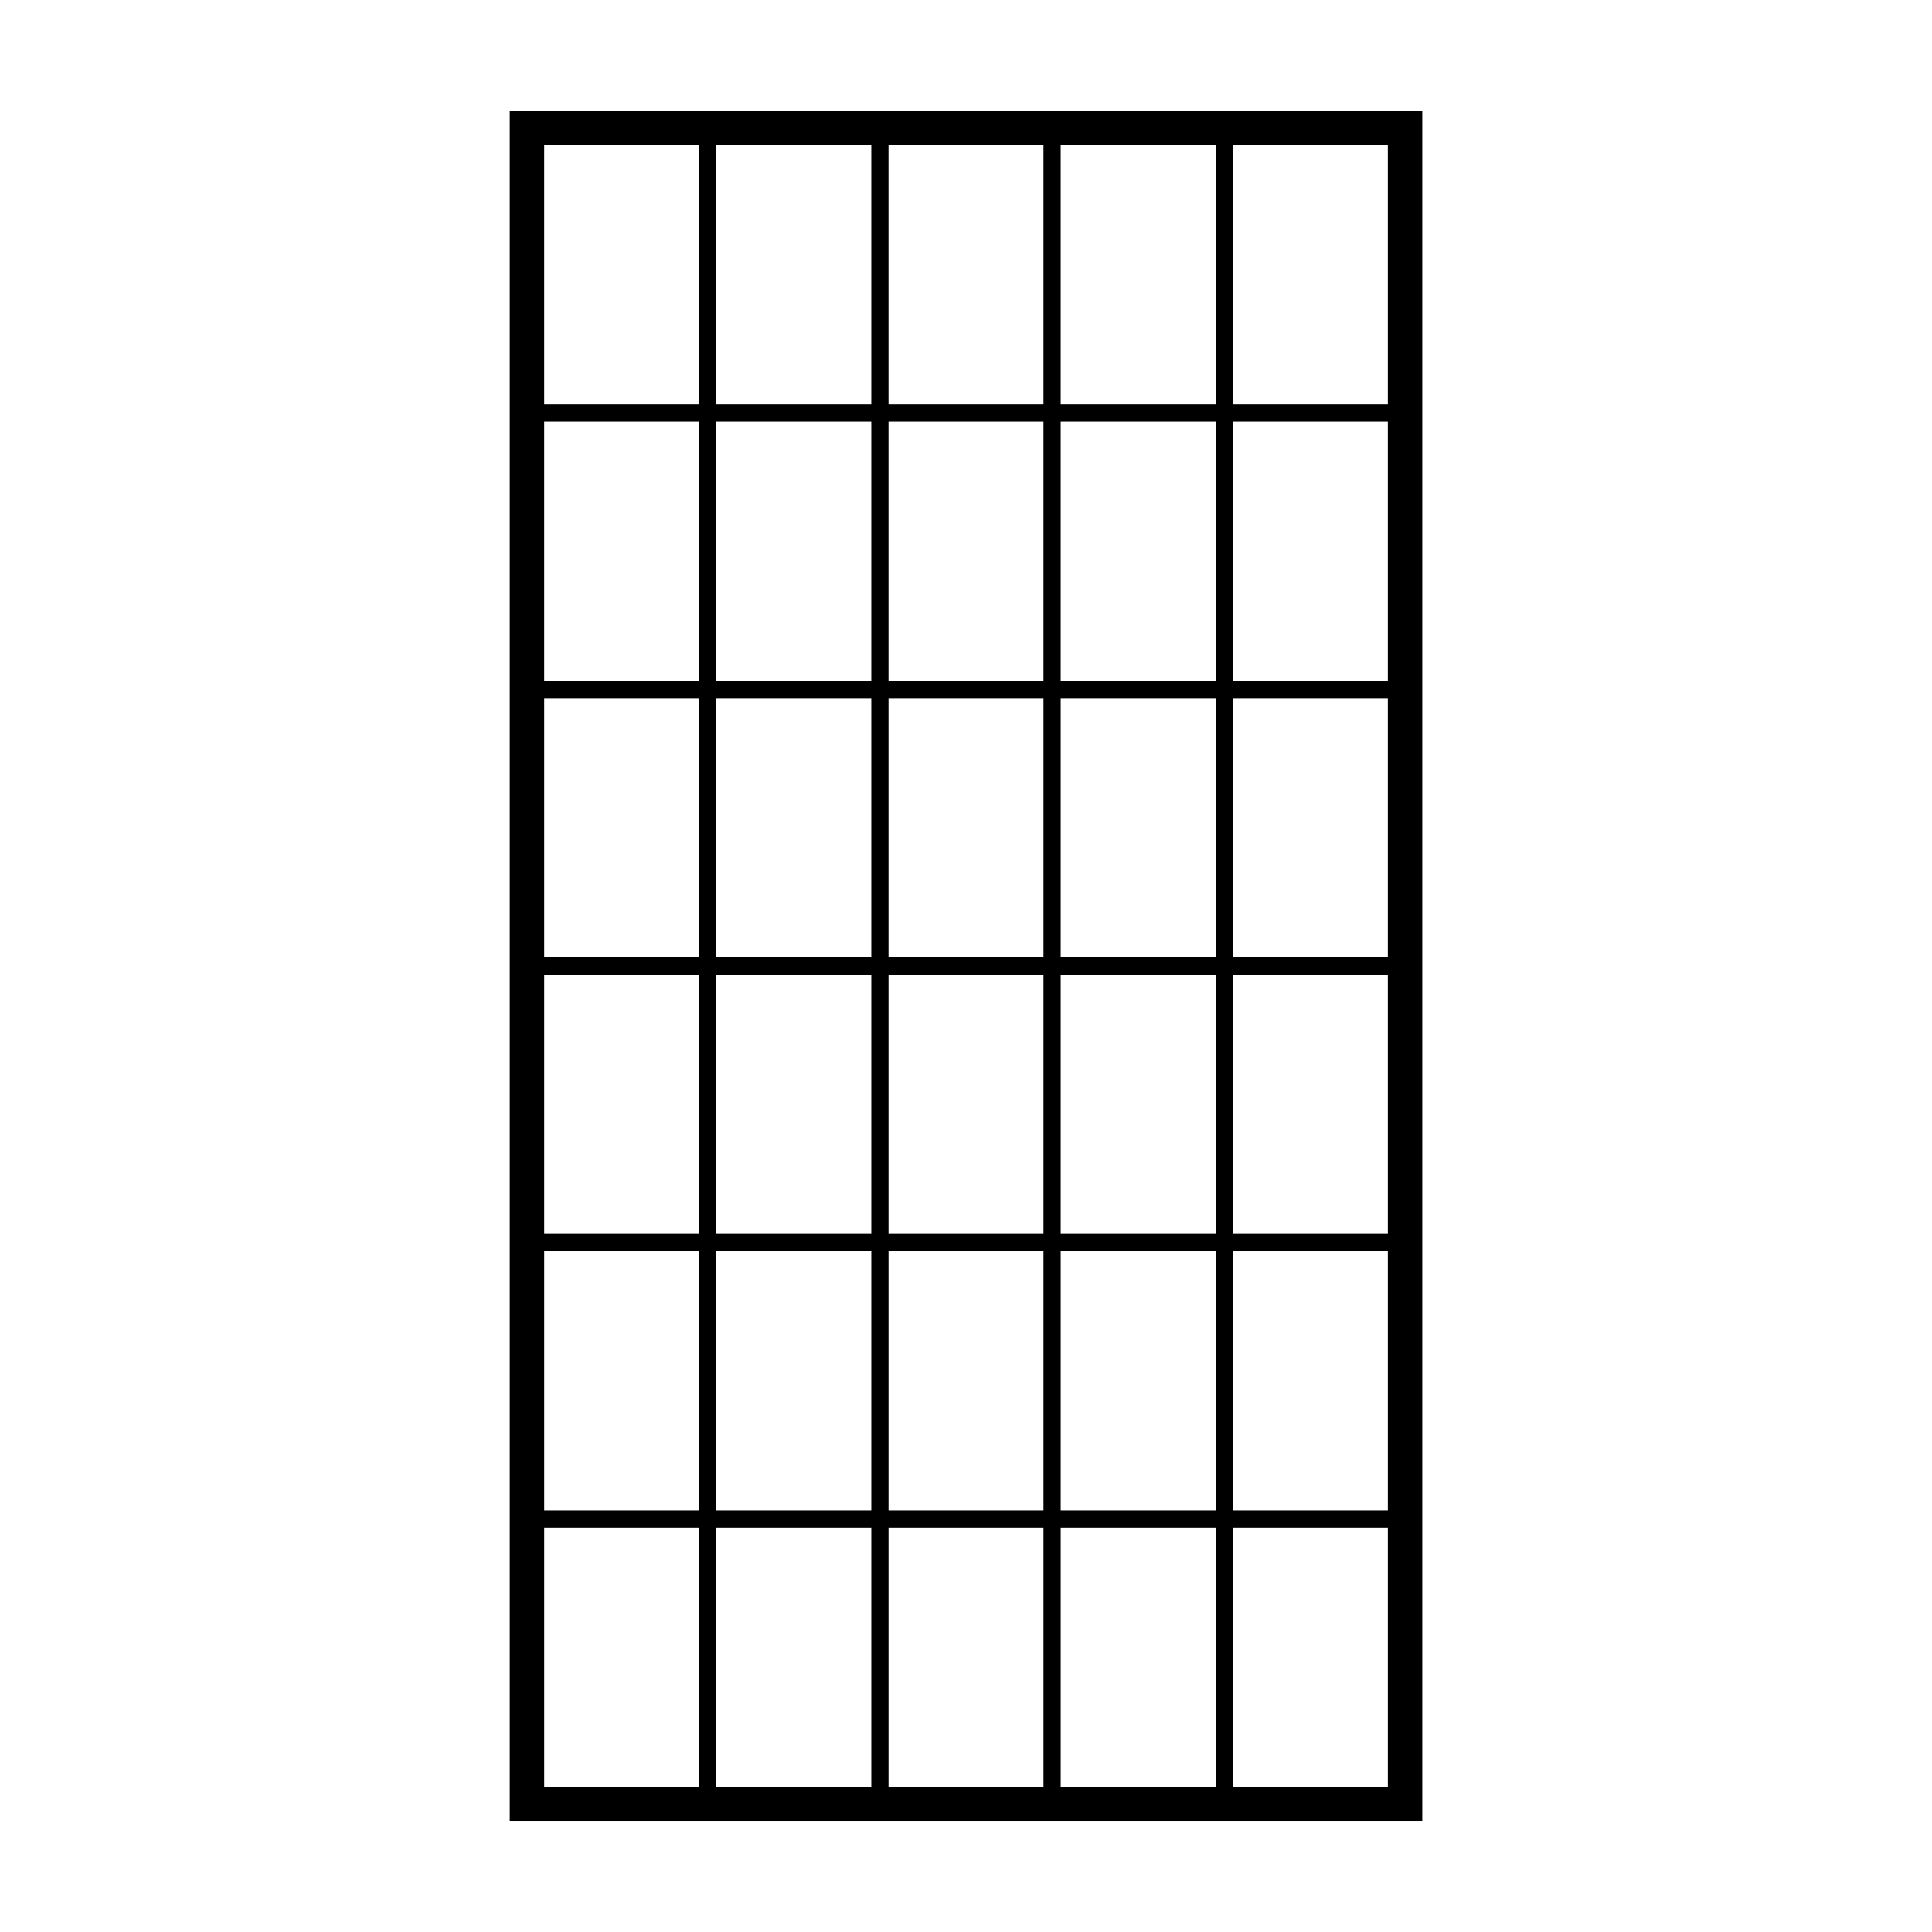 <?xml version="1.0" encoding="UTF-8"?>
<!-- Uploaded to: ICON Repo, www.svgrepo.com, Generator: ICON Repo Mixer Tools -->
<svg fill="#000000" width="800px" height="800px" version="1.1" viewBox="144 144 512 512" xmlns="http://www.w3.org/2000/svg">
 <path d="m279.09 173.29h241.83v453.43h-241.83zm9.125 9.16v68.699h41.062v-68.699zm0 73.281v68.699h41.062v-68.699zm45.625-73.281v68.699h41.066v-68.699zm0 73.281v68.699h41.066v-68.699zm45.629-73.281v68.699h41.066v-68.699zm0 73.281v68.699h41.066v-68.699zm45.629-73.281v68.699h41.066v-68.699zm0 73.281v68.699h41.066v-68.699zm45.629-73.281v68.699h41.066v-68.699zm0 73.281v68.699h41.066v-68.699zm-182.51 73.281v68.699h41.062v-68.699zm45.625 0v68.699h41.066v-68.699zm45.629 0v68.699h41.066v-68.699zm45.629 0v68.699h41.066v-68.699zm45.629 0v68.699h41.066v-68.699zm-182.51 73.281v68.699h41.062v-68.699zm45.625 0v68.699h41.066v-68.699zm45.629 0v68.699h41.066v-68.699zm45.629 0v68.699h41.066v-68.699zm45.629 0v68.699h41.066v-68.699zm-182.51 73.281v68.699h41.062v-68.699zm0 73.281v68.699h41.062v-68.699zm45.625-73.281v68.699h41.066v-68.699zm0 73.281v68.699h41.066v-68.699zm45.629-73.281v68.699h41.066v-68.699zm0 73.281v68.699h41.066v-68.699zm45.629-73.281v68.699h41.066v-68.699zm0 73.281v68.699h41.066v-68.699zm45.629-73.281v68.699h41.066v-68.699zm0 73.281v68.699h41.066v-68.699z" fill-rule="evenodd"/>
</svg>